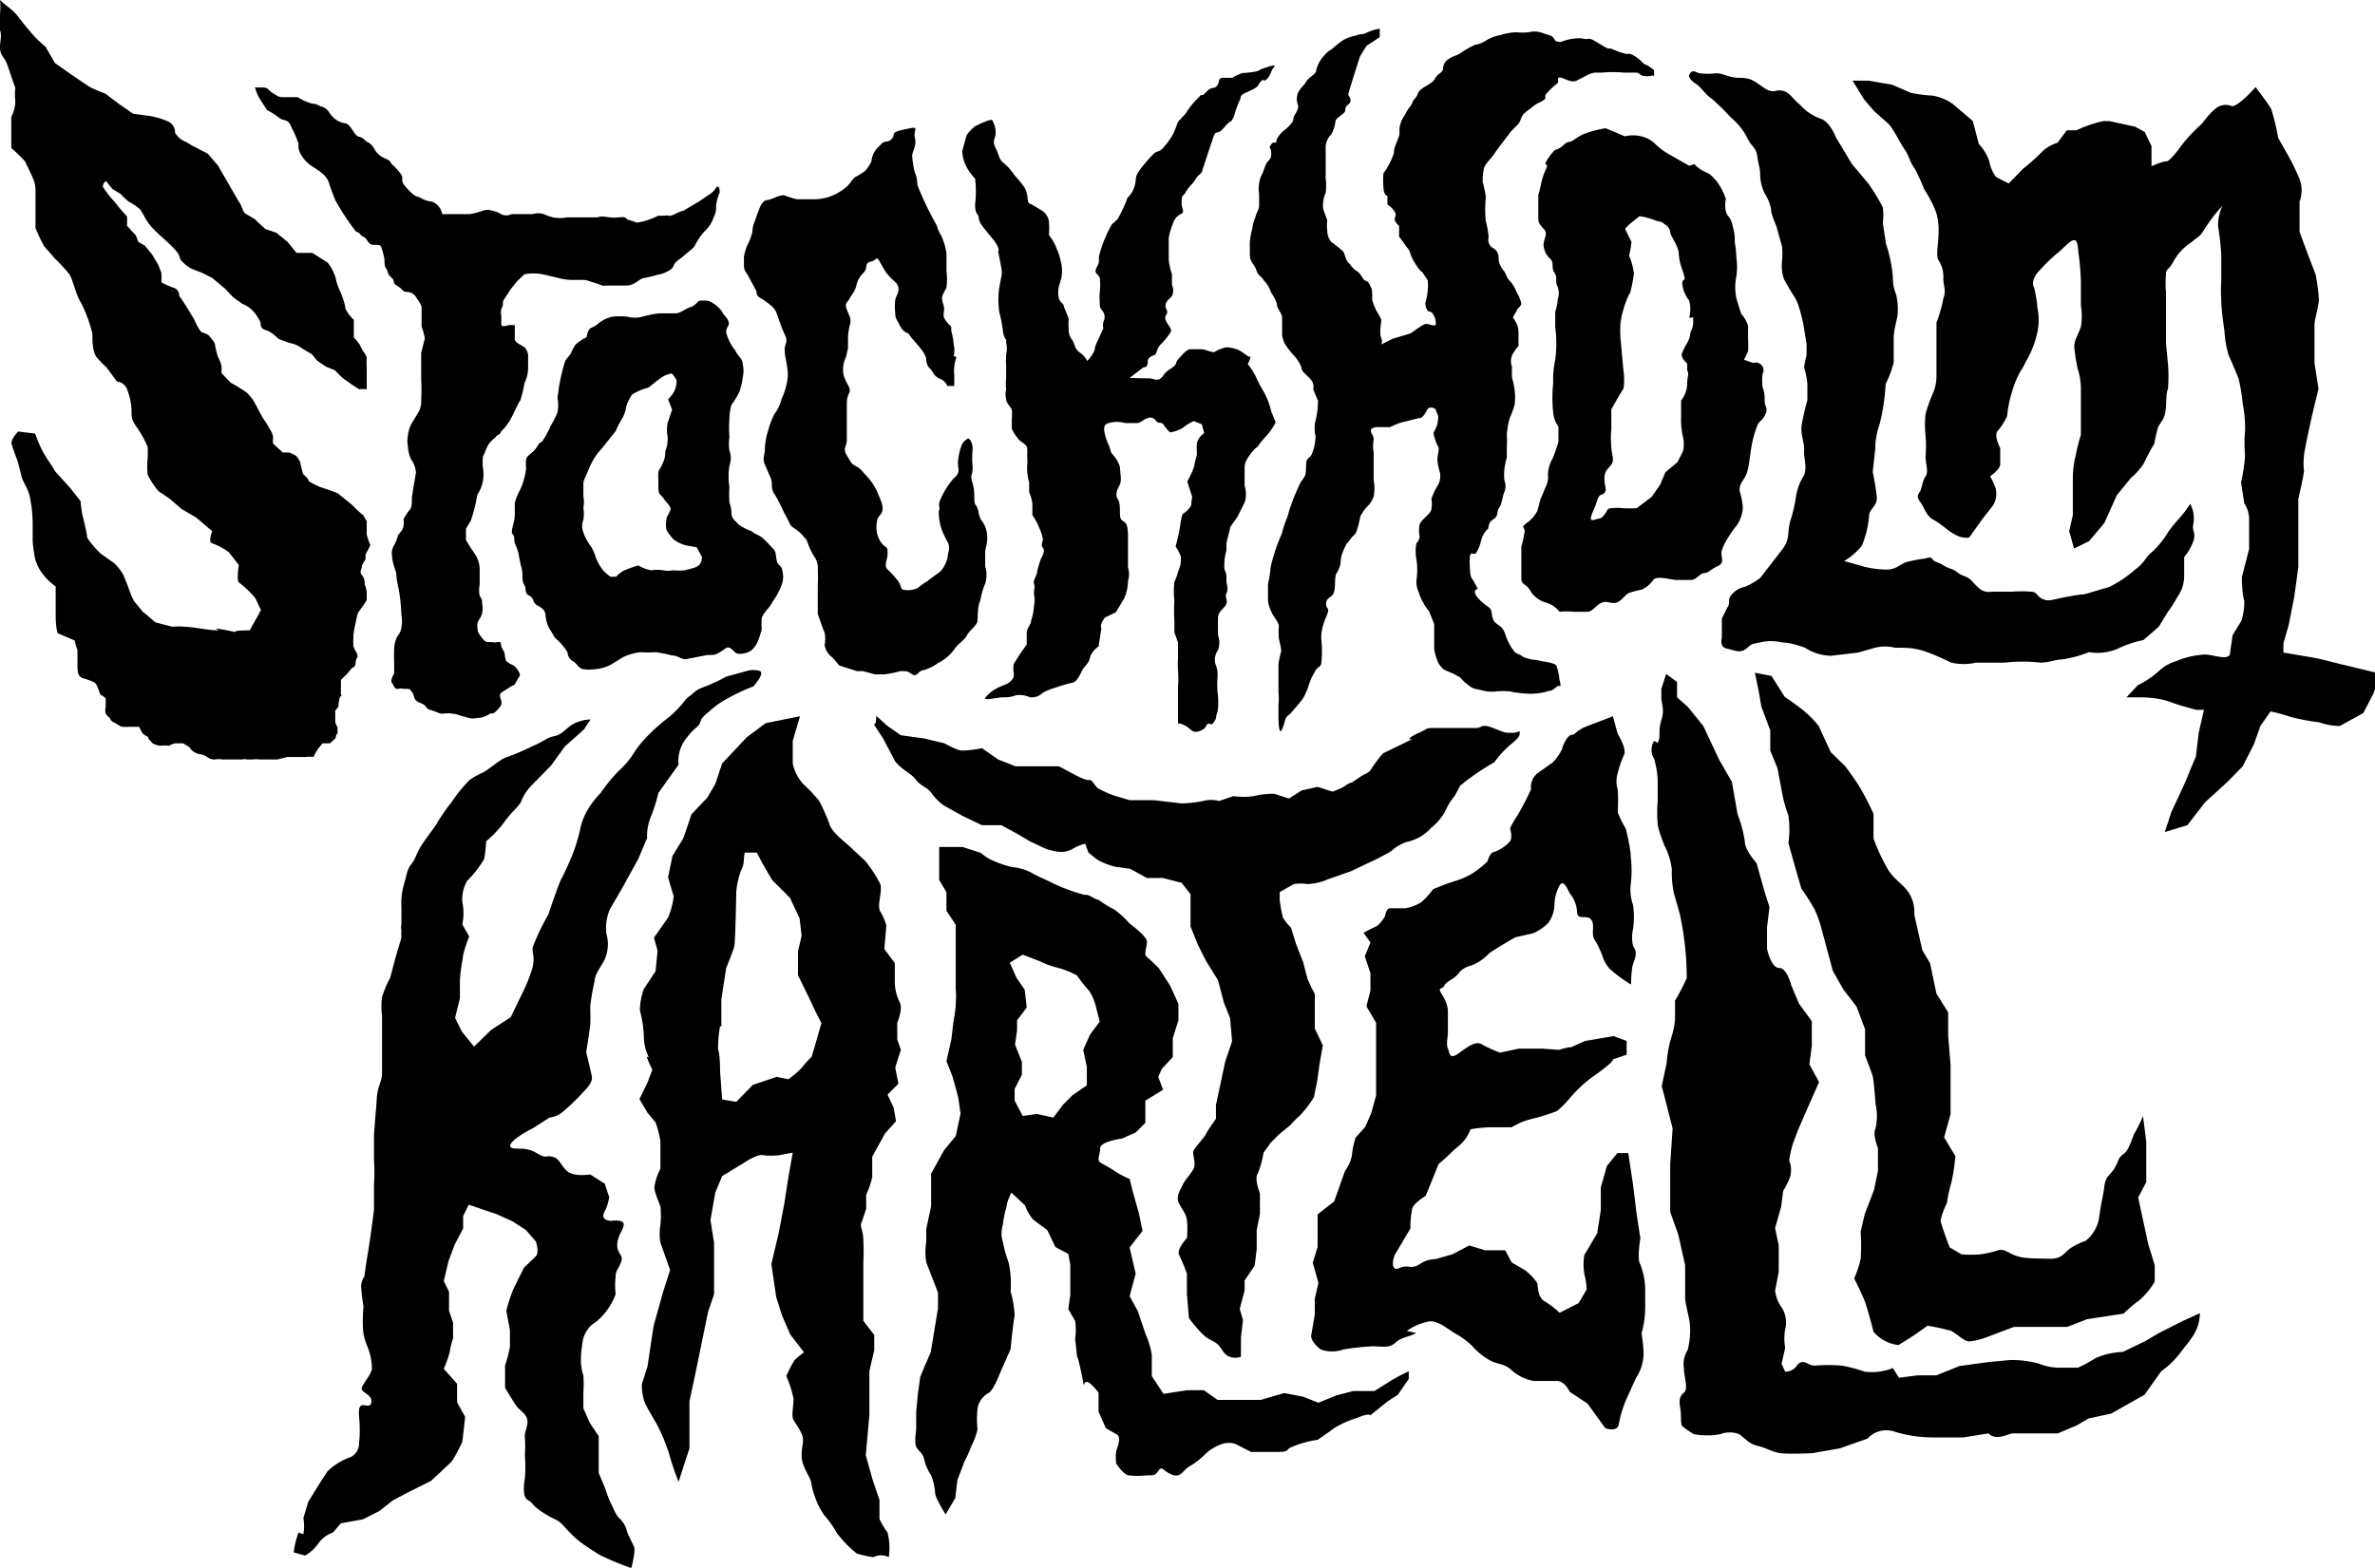 <svg xmlns="http://www.w3.org/2000/svg" viewBox="0 0 58.87 38.87">
    <title>KRTL_logo</title>
    <g id="Layer_2" data-name="Layer 2">
        <g id="Layer_1-2" data-name="Layer 1">
            <path d="M41,18.37a.42.42,0,0,0,0,.44,2.18,2.18,0,0,1,.09.56v.51a3.14,3.14,0,0,0,0,.55c0,.12.17.54.17.54a1.72,1.72,0,0,1,.18.58,2.53,2.53,0,0,0,.05.59l.15.53a7.54,7.54,0,0,1,.17,1.58,5.21,5.21,0,0,1-.29.56l0,.47a2.29,2.29,0,0,1-.12.53,3.44,3.44,0,0,0-.09.56l-.12.56.12.46.15.59-.06.88v.61l0,.58.2.56.17.76s0,.7,0,.82.12.54.12.68a1.88,1.88,0,0,1-.06.61.63.63,0,0,0-.09.44c0,.24.12.51,0,.61s-.12.21-.09.39,0,.39.05.44a1.94,1.94,0,0,0,.29.2,1.79,1.79,0,0,0,.65,0,.65.65,0,0,1,.47,0c.17.12.24.24.46.29s.35.15.56.18.8,0,.8,0l.68-.12.68-.24a.63.63,0,0,1,.65-.18,3.18,3.18,0,0,0,1,.15l.73,0,.62-.1c.19.2.5,0,.61,0l.58,0h.53l.47-.2.29-.17.56-.12.83-.47.41-.58a2.15,2.15,0,0,0,.46-.44c.18-.24.2-.24.35-.47a1.08,1.08,0,0,0,.15-.53l-.44.2-.59.3-.32.19-.56.27a1.89,1.89,0,0,0-.67.15,3.92,3.92,0,0,1-.44.24H51a1.29,1.29,0,0,1-.46-.1,2.66,2.66,0,0,0-.71-.09l-.53.05-.73.1L48,34.1l-.46,0-.47.06-.15-.24a1.4,1.4,0,0,1-.7.09,3.72,3.72,0,0,0-.56-.15,4.26,4.26,0,0,0-.68,0c-.17,0-.29-.2-.44,0a.35.35,0,0,1-.29.15l-.09-.2.09-.39a1.32,1.32,0,0,1,0-.46.68.68,0,0,0-.1-.56A.91.91,0,0,1,44,32l.09-.46,0-.66L44,30.45l.15-.53.05-.39a2.23,2.23,0,0,0,.15-.29.61.61,0,0,0,0-.46s0-.1.09-.42l.12-.32.29-.67.24-.54-.24-.44.06-.46v-.61l-.32-.44-.19-.45S44.3,24,44.1,24s-.3-.47-.3-.47V23l.06-.51-.12-.38-.2-.71s-.29-.32-.29-.53a2.94,2.94,0,0,0-.18-.68l-.14-.8-.32-.56L42.22,18l-.38-.47-.27-.24,0-.38-.27-.2-.12.37c0-.09,0,0,0,.2s.09.29,0,.58,0,.39-.09.56M53.12,30.25,53,29.69l.2-.38,0-1-.08-.64a3.59,3.59,0,0,1-.2.41c-.06.09-.14.44-.28.53s-.12.18-.23.36-.22.19-.25.45-.08.39-.13.78a.9.9,0,0,1-.34.57,1.46,1.46,0,0,0-.37.18c-.17.12-.2.27-.54.26s-.59,0-.8-.07-.3-.2-.48-.13a2.56,2.56,0,0,1-.41.09,2.6,2.6,0,0,1-.47,0l-.29-.17a6.87,6.87,0,0,1-.23-.66,1.73,1.73,0,0,1,.16-.44,3.19,3.19,0,0,1,.11-.51,5.25,5.25,0,0,0,.1-.65l-.28-.47.16-.58,0-.53,0-.68-.06-.73V25.1L48,24.64l-.16-.76-.19-.32-.2-.88a.89.89,0,0,0-.16-.58c-.18-.23-.3-.26-.48-.52a4.84,4.84,0,0,1-.37-.79l0-.61a7.23,7.23,0,0,0-.34-.66c-.12-.2-.36-.52-.36-.52l-.36-.35L45.08,18a2.53,2.53,0,0,0-.36-.37c-.18-.15-.48-.35-.48-.35l-.33-.52-.41-.08.09.44.07.4.22.59,0,.5.18.44.11.59a3.3,3.3,0,0,0,.16.58,2.43,2.43,0,0,1,0,.68l.13.47.19.66a5.59,5.59,0,0,1,.33.52,2.81,2.81,0,0,1,.16.44l.29,1.08.26.46.33.43.21.56v.65s.16.41.19.52.07.68.07.68a1.43,1.43,0,0,1,0,.61c-.08.14.06.49.06.49l0,.56-.1.48-.23.6-.1.43a4.54,4.54,0,0,1,0,.68,2.79,2.79,0,0,1-.16.48s.21.41.28.61.2.71.2.71a.95.95,0,0,0,.62.33l.38-.24.34-.24a5,5,0,0,1,.51.11c.14,0,.36.28.53.28a1.86,1.86,0,0,0,.49-.13l.61-.23.68,0,.64,0,.49-.19.91-.14a3.32,3.32,0,0,1,.4-.34,1.93,1.93,0,0,0,.37-.45v-.41l-.16-.52ZM34.87,33a1.41,1.41,0,0,1,.58-.24c.24,0,.48.23.65.32a1.88,1.88,0,0,1,.39.29,1.64,1.64,0,0,0,.5.39c.24.09.3.05.51.24a1.14,1.14,0,0,0,.51.24l.58,0c.2,0,.32.27.32.27l.44.29.44.61s.32.12.34-.12a2.82,2.82,0,0,1,.18-.59l.24-.53a1.14,1.14,0,0,0,.19-.58c0-.24-.05-.53-.05-.53a2.41,2.41,0,0,0,.09-.68c0-.24,0-.44,0-.44a1.84,1.84,0,0,0-.12-.59c-.09-.12,0-.65,0-.65l-.09-.58-.09-.74-.12-.79-.27,0-.26.32-.15.53V30l-.09.58-.32.54a1.51,1.51,0,0,0,0,.46,2.07,2.07,0,0,1,.06.39l-.2.34-.47.24a2.2,2.2,0,0,0-.38-.29c-.17-.09-.17-.44-.17-.44a1.43,1.43,0,0,0-.3-.32l-.34-.2L37.31,31l-.5,0-.39-.12L36,31.1l-.42.12a.66.66,0,0,0-.38.12c-.24.15-.29,0-.51.1s-.17-.2-.12-.32l.39-.66A2.22,2.22,0,0,1,35,30c0-.15.34-.35.34-.35l.32-.79s.15-.12.3-.27.25-.2.34-.32a1,1,0,0,0,.15-.27,3.6,3.6,0,0,1,.46-.05l.56,0a1.71,1.71,0,0,1,.47-.2,5.42,5.42,0,0,0,.65-.2,2.35,2.35,0,0,0,.32-.32,3.23,3.23,0,0,1,.68-.61c.48-.35.38-.35.38-.35l.35-.12,0-.34L40,25.69l-.71.12-.38.17s.12-.06-.27.05L38.23,26l-.58,0-.47.1a3.64,3.64,0,0,1-.44-.2c-.14-.09-.29,0-.56.2s-.24,0-.29-.1,0-.29,0-.41,0-.53,0-.53,0-.17-.14-.39,0-.12.05-.23.23-.15.35-.3a.52.52,0,0,1,.32-.2,1.21,1.21,0,0,0,.43-.29c.1-.09.66-.41.66-.41l.44-.1a1.16,1.16,0,0,0,.38-.26.8.8,0,0,0,.15-.44,1.06,1.06,0,0,1,.12-.47c.09-.17.17,0,.26.18a.79.79,0,0,1,.18.44c0,.25.22.08.34.2s0,.35.09.5a2.24,2.24,0,0,1,.2.41.81.81,0,0,0,.18.32,3.17,3.17,0,0,0,.53.39s0-.36.05-.51.12-.29,0-.44a.94.94,0,0,1,0-.43,2.22,2.22,0,0,0,0-.59,1.14,1.14,0,0,1-.06-.51,2.73,2.73,0,0,0,0-.7c0-.21-.12-.68-.12-.68a2.6,2.6,0,0,1-.2-.41,5.29,5.29,0,0,0,0-.56.67.67,0,0,1,0-.41,2.28,2.28,0,0,1,.15-.44c.09-.15-.15-.53-.15-.53l-.12-.44-.68.26c-.25.11-.25.2-.34.2s-.2.2-.24.35a1.14,1.14,0,0,1-.24.34l-.38.27a.45.45,0,0,0-.15.39,6.61,6.61,0,0,1-.35.67,2,2,0,0,0-.17.3s.07.22,0,.32a1,1,0,0,1-.38.26c-.12,0-.18.24-.18.24a2.54,2.54,0,0,1-.41.32,2.12,2.12,0,0,1-.41.17,5.45,5.45,0,0,0-.53.2,1.83,1.83,0,0,1-.29.32,1.12,1.12,0,0,1-.39.15l-.39,0c-.09,0-.12.2-.12.2s-.12.21-.24.26a3,3,0,0,0-.29.15l.17.24-.14.34.14.42,0,.43-.1.39.24.41,0,.42v1.38l-.12.44-.15.34-.24.27a2.11,2.11,0,0,0-.09.44.9.9,0,0,1-.17.38l-.27.76-.41.32,0,.47,0,.34-.12.39.14.5-.09.39,0,.39-.09.53c0,.17.24.34.24.34a.84.84,0,0,0,.56,0,6.14,6.14,0,0,1,.73-.08c.21,0,.4.06.56-.09s.36-.14.51-.24M35,18.33l-.72.35a3.53,3.53,0,0,0-.28.37c-.09.15-.12.09-.34.25l-.15.1a0,0,0,0,0,0,0,.42.42,0,0,0-.16.08.76.76,0,0,1-.15.08h0l-.17.07-.37-.12-.4.09-.31.2-.37-.12a2.22,2.22,0,0,0-.51.06,1.82,1.82,0,0,1-.5,0l-.35.12a.79.79,0,0,0-.4,0,2.9,2.9,0,0,1-.54.06l-.68-.08H28l-.4-.12a2.72,2.72,0,0,1-.34-.15c-.12-.05-.18-.25-.26-.23s-.34-.12-.34-.12L26.25,19,25.67,19h-.5l-.43-.17-.4-.28a2.61,2.61,0,0,1-.5.06c-.11,0-.43-.18-.43-.18l-.5-.12-.58-.08L22,18l-.28-.25c0,.4-.15.05,0,.3l.17.26.3.57c.18.22.38.28.51.45s.31.2.4.35a1.29,1.29,0,0,0,.31.3l.45.25.48.23.48,0,.37.2.34.2.38.18a1.39,1.39,0,0,0,.34.08.56.56,0,0,0,.35-.08,1.05,1.05,0,0,1,.3-.12l.08.22s.18.15.26.2a2.11,2.11,0,0,0,.4.15l.37.05.42.23.4,0,.46.12.22.28v.35l0,.45.18.45.2.4.3.48.15.57.15.37.05.58-.17.5-.23,1.08,0,.34s-.2.28-.25.38-.28.34-.31.42.08.31,0,.45-.22.28-.27.4-.18.28-.08.46.17.25.19.4a2.13,2.13,0,0,1,0,.45s-.27.28-.19.42a4.63,4.63,0,0,1,.19.46l0,.5.05.6a3.69,3.69,0,0,0,.31.37c.2.2.28.17.4.28s.14.25.3.31a.42.42,0,0,0,.28,0l0-.48.05-.43-.08-.28.12-.45v-.25l.25-.37.05-.4,0-.48.08-.4,0-.51s-.15-.37-.05-.5a2.36,2.36,0,0,0,.14-.51l.18-.25.2-.2.28-.23a2.57,2.57,0,0,1,.25-.25,2.7,2.7,0,0,0,.34-.45l.08-.4.06-.43.08-.45-.2-.42,0-.35,0-.51a3.25,3.25,0,0,1-.18-.37l-.11-.42-.18-.46L32,23a1.25,1.25,0,0,1-.2-.25,4.2,4.2,0,0,1-.08-.43v-.2l.35-.2a1.17,1.17,0,0,1,.34,0,1.4,1.4,0,0,0,.51-.12l.57-.2.42-.2a5.67,5.67,0,0,0,.58-.3,1,1,0,0,1,.4-.23,1.11,1.11,0,0,0,.59-.35,1.33,1.33,0,0,0,.35-.42,1.61,1.61,0,0,1,.23-.37l.14-.26a.24.24,0,0,0,.08-.06,6.19,6.19,0,0,1,.76-.51,2.49,2.49,0,0,1,.37-.41c.23-.19.26-.23.26-.32s0,0-.19,0-.16,0-.47-.12-.25,0-.43,0-.32,0-.56,0h-.42c-.29,0-.16,0-.43.12s-.23.16-.23.16m-9.91,5.54.32-.2.44.17a1.93,1.93,0,0,0,.41.15,2.06,2.06,0,0,1,.5.2,3.3,3.3,0,0,0,.3.38,1.31,1.31,0,0,1,.17.41l.09.35-.24.32-.17.38.09.42,0,.46-.35.24-.24.24-.24.32-.41-.09-.35.05-.2-.38V27l.18-.35,0-.32-.17-.43.05-.35V25.3l.24-.32-.05-.44-.2-.29ZM22.71,35l0,.44s-.05.32,0,.43.17.15.2.33a1.26,1.26,0,0,0,.17.38,1.43,1.43,0,0,1,.1.44c0,.12.26.53.26.53l.24-.41.05-.44.18-.47a3.41,3.41,0,0,0,.17-.38,1.73,1.73,0,0,0,.15-.41,2.43,2.43,0,0,1,0-.51.53.53,0,0,1,.27-.39c.12-.05.29-.5.29-.5l.26-.59s.06-.65.1-.82a2.49,2.49,0,0,0-.1-.61A2.47,2.47,0,0,0,25,31.3a3,3,0,0,1-.14-.5.73.73,0,0,1,0-.44,2.26,2.26,0,0,1,.09-.44c0-.12.12-.35.12-.35l.34.32a1.1,1.1,0,0,0,.2.35l.35.26.2.42.32.17.05.27,0,.32,0,.43-.05.35.17.29a1.47,1.47,0,0,1,0,.44l.05.47s0-.12.12.46-.09-.24.41.41V35l.18.41.26.15c.12.05.06.24,0,.41a1,1,0,0,0,0,.32s.15.24.29.29a2.12,2.12,0,0,0,.47,0c.2,0,.2,0,.29-.12s.09,0,.32.1.29-.12.44-.2a1.94,1.94,0,0,0,.41-.32,1.14,1.14,0,0,1,.41-.24.54.54,0,0,1,.32,0l.39.2.56,0c.26,0,.32,0,.38-.09a2.4,2.4,0,0,1,.71-.21s.17-.11.41-.29a2.41,2.41,0,0,1,.59-.26c.26-.12.31-.06.31-.06l.42-.34.26-.17.27-.39V34s-.28.13-.47.25-.38.24-.38.24l-.53,0-.42.11-.44.18-.38-.15-.47-.09-.58.17-.51,0-.56,0-.34-.24-.42,0-.58.09-.29-.44s0-.38,0-.53a2,2,0,0,0-.15-.5l-.2-.59L28,32.14l.15-.56L28,30.93l.32-.41-.09-.44-.15-.53L28,29.23a2.32,2.32,0,0,1-.35-.18c-.12-.09-.29-.17-.38-.23s0-.18,0-.35.54-.24.54-.24l.34-.15.24-.24,0-.26,0-.29.44-.27-.12-.32.09-.2.27-.29,0-.47.14-.44,0-.41L29,24.43,28.72,24s-.2-.2-.29-.27,0-.24,0-.38S28,22.9,28,22.9a2.26,2.26,0,0,0-.38-.35,2.42,2.42,0,0,1-.39-.24c-.09,0-.24-.15-.34-.12a4.44,4.44,0,0,1-.91-.35s-.32-.14-.41-.2a1.24,1.24,0,0,0-.47-.14,2.25,2.25,0,0,1-.46-.15,1,1,0,0,1-.32-.2L23.86,21l-.58,0,0,.82.18.3v.46l.23.35v.44l0,.58v.56a2.4,2.4,0,0,1,0,.39c0,.12-.06.46-.06.46l-.05.42-.12.53.15.38.14.51.06.41-.12.56-.29.35-.32.58v.35l0,.46-.12.56s0,.24,0,.32a1.56,1.56,0,0,0,0,.51l.29.75,0,.39-.18,1.09-.14.32-.12.29-.06.44Zm-4.83-9.54,0-.68L18,24s.17-.41.2-.53.05-1.36.05-1.36a2,2,0,0,1,.12-.53c.09-.17.05-.24.09-.44h.3l.14.27.24.41.44.44.24.51.05.43-.09.39,0,.59.26.53.15.32.17.34-.12.42-.12.41a3.15,3.15,0,0,0-.26.29,2.38,2.38,0,0,1-.32.27l-.29-.06-.59.2-.41.42-.35-.06-.05-.68s0-.44-.05-.56a2.82,2.82,0,0,1,.05-.58m-1.82.76a2.21,2.21,0,0,0,.14.32l-.12.32-.2.41.2.34.2.24a2.56,2.56,0,0,1,.12.47c0,.12,0,.68,0,.68a1.36,1.36,0,0,0-.15.46c0,.12.15.47.15.47a2.23,2.23,0,0,1,0,.46,1.32,1.32,0,0,0,0,.44l.24.68-.17.53-.24.86-.15,1-.14.44a1.23,1.23,0,0,0,.09.5c.09.17.29.51.29.51a4.53,4.53,0,0,1,.3.73,6.28,6.28,0,0,0,.23.68l.27-.83s0-.44,0-.61v-.56l.14-.65.32-1.56.15-.44V30.81l-.09-.56.12-.68.17-.41.56-.34s.29-.2.44-.18a1.6,1.6,0,0,0,.43,0l.32-.06-.12.68-.09.59-.14.73-.18.76.12.82.15.47.2.46.34.44a1.83,1.83,0,0,0-.24.2,3.69,3.69,0,0,0-.2.39,2.75,2.75,0,0,1,.18.56c0,.19-.06.43,0,.53s.12.17.2.34,0,.27,0,.54.2.5.24.67a1.48,1.48,0,0,0,.09.35,1.69,1.69,0,0,0,.24.47,2.31,2.31,0,0,1,.29.41,2.64,2.64,0,0,0,.51.53,2.91,2.91,0,0,0,.41.09.41.41,0,0,1,.38,0A1.54,1.54,0,0,0,22,38a1.88,1.88,0,0,1-.2-.34l0-.47-.17-.5-.17-.61.09-1,0-.56,0-.53.12-.51V33.1l-.27-.35,0-.46,0-1a5.07,5.07,0,0,0,0-.53c0-.24-.09-.35-.05-.44s.12-.35.12-.35l0-.34a2.44,2.44,0,0,0,.15-.44c0-.1,0-.51,0-.51l.32-.58.27-.3-.06-.34L22,27.14l.27-.27-.08-.4.14-.44-.09-.26,0-.41s.15-.35.06-.51a1.2,1.2,0,0,1-.12-.46l0-.51-.26-.35.05-.58a1.3,1.3,0,0,0-.15-.35c-.09-.14.06-.5,0-.68a3,3,0,0,0-.38-.58L21,20.93s-.38-.3-.43-.47a4.43,4.43,0,0,0-.27-.61,4.14,4.14,0,0,0-.39-.41,1.1,1.1,0,0,1-.26-.51c0-.2,0-.56,0-.56l.18-.61-.85.17-.47.35-.61.65-.17.51-.2.34-.39.41-.2.59-.27.44-.11.53s.11.39.14.47a1.91,1.91,0,0,1-.14.53l-.35.5.09.32-.05.51-.29.44a1.66,1.66,0,0,0-.1.53,2.84,2.84,0,0,1,.1.65,1.16,1.16,0,0,0,.12.51M7.4,38a2.19,2.19,0,0,0-.12.49l.28.08a1,1,0,0,0,.33-.3A.73.73,0,0,1,8.25,38l.2-.23L9,37.67l.41-.21.33-.26.36-.19.58-.29s.46-.42.53-.5a4.63,4.63,0,0,0,.25-.47l.07-.62-.2-.36,0-.46L11,33.94a2.59,2.59,0,0,0,.15-.43,1.6,1.6,0,0,1,.08-.32l0-.4-.1-.29,0-.47L11,31.76l.12-.5.15-.4.21-.4,0-.31.14-.28S12,30,12,30s.3.1.3.1l.4.18.34.22.24.28s.1.27,0,.37-.29.28-.29.28-.22.43-.28.57a4.15,4.15,0,0,0-.16.5l.09.48s0,.26,0,.41a2.8,2.8,0,0,1-.12.46l0,.56s.2.34.28.45.24.19.27.34-.08.32-.06.44a3.2,3.2,0,0,1,0,.44,3.56,3.56,0,0,1,0,.58s-.09.44.07.53.08.12.39.32.33.14.5.32a2.93,2.93,0,0,0,.41.4c.12.09.27.19.48.32a6.62,6.62,0,0,0,.79.33s.12-.46.06-.54L15.55,38a.66.66,0,0,0-.17-.33c-.12-.09-.18-.3-.25-.42A3.13,3.13,0,0,1,15,36.9l-.16-.38,0-.44v-.47l-.22-.33-.16-.36,0-.41a2.61,2.61,0,0,0,0-.41,1.17,1.17,0,0,1-.06-.42c0-.17.05-.46.05-.46a.7.7,0,0,1,.33-.45,1.6,1.6,0,0,0,.48-.68,2,2,0,0,1,0-.44c0-.15.08-.2.14-.37s-.11-.19-.1-.42.14-.34.16-.49-.31-.1-.31-.1-.28,0-.17-.22a1.08,1.08,0,0,0,.12-.37l-.11-.33-.36-.23s-.41.07-.58-.09-.18-.31-.36-.35-.13.06-.37-.08a.8.8,0,0,0-.43-.12c-.16,0-.37,0-.15-.21a2.17,2.17,0,0,1,.46-.29l.42-.27a.61.61,0,0,0,.35-.16,5.19,5.19,0,0,0,.53-.52s.2-.18.17-.34-.14-.6-.14-.6.09-.55.1-.69,0-.44,0-.44a5.25,5.25,0,0,1,.11-.64c0-.2.24-.43.29-.65a.91.91,0,0,0,0-.52,1.18,1.18,0,0,1,.09-.61l.28-.48.42-.76.22-.52a1.23,1.23,0,0,1,.09-.52,4,4,0,0,0,.19-.6l.5-.7a.89.89,0,0,1,.12-.55,1.63,1.63,0,0,1,.33-.38c.16-.14,0-.15.31-.39a2.15,2.15,0,0,1,.45-.32,4.76,4.76,0,0,1,.64-.3s.29-.31.17-.38a.55.55,0,0,0-.34,0l-.51.14a2.31,2.31,0,0,1-.32.16c-.22.11-.32.1-.48.24s-.13.08-.26.25a2.72,2.72,0,0,1-.36.36,4.62,4.62,0,0,0-.53.47,2.74,2.74,0,0,0-.31.38,2.08,2.08,0,0,1-.4.48,4,4,0,0,0-.44.54,2.23,2.23,0,0,0-.37.5,1.7,1.7,0,0,0-.15.45,4.32,4.32,0,0,1-.2.63s-.18.42-.25.54-.33.9-.33.9a5.38,5.38,0,0,0-.39.82c0,.2.06.21,0,.49a3.93,3.93,0,0,1-.26.65l-.28.58-.49.32-.42.41-.3-.37-.17-.34.12-.49,0-.46a4.2,4.2,0,0,1,.07-.52c0-.15.16-.55.16-.55l-.17-.3a1.39,1.39,0,0,0,0-.56.9.9,0,0,1,.12-.52A2.62,2.62,0,0,0,12,21.3a2.91,2.91,0,0,0,.05-.44,2.82,2.82,0,0,0,.46-.49c.2-.28.38-.39.42-.53a1.18,1.18,0,0,1,.24-.36l.49-.5.34-.47.47-.42.17-.25a.9.9,0,0,0-.34.07c-.23.08-.34.3-.55.34s-.22.11-.57.26a5.53,5.53,0,0,1-.64.27c-.16.06-.45.32-.58.38a1.64,1.64,0,0,0-.32.18,3.48,3.48,0,0,0-.44.54,4.29,4.29,0,0,0-.35.5c-.1.17-.2.28-.37.53s-.17.38-.28.51-.11.25-.19.52a1.67,1.67,0,0,0-.06.54s0,.32,0,.44a.34.34,0,0,0,0,.15,1.23,1.23,0,0,0,0,.18l-.14.47-.14.53a2.53,2.53,0,0,0-.2.47,1.7,1.7,0,0,0,0,.46l0,1,0,.29,0,.08c0,.13,0,.17-.07.37s-.06.39-.08.59-.05.64-.05.64l0,.62a4,4,0,0,1,0,.59c0,.17,0,.64,0,.64l-.06.46s-.06.43-.09.6-.07.45-.09.59a.53.53,0,0,0-.08.23,4.48,4.48,0,0,0,.06.51A4.32,4.32,0,0,0,9,33a1.45,1.45,0,0,0,.08.32,1.6,1.6,0,0,1,.14.6c0,.17-.3.45-.25.54s.28.14.23.33-.34-.16-.3.31,0,.61,0,.7-.05.27-.24.34a1.52,1.52,0,0,0-.54.34c-.11.15-.48.76-.48.76l-.12.4a1.18,1.18,0,0,1,0,.4M8.5,17.17h0ZM6.35,5.46c-.08-.06-.18-.11-.26-.16S6,5.1,5.92,5L5.4,4.1l-.25-.29-.29-.15c-.11-.05-.2-.12-.31-.17s-.15-.12-.21-.19A.3.3,0,0,0,4.14,3a1.83,1.83,0,0,0-.47-.13L3.3,2.82l-.36-.25-.33-.25a3.66,3.66,0,0,1-.38-.16q-.44-.29-.87-.6l-.23-.4A3.58,3.58,0,0,1,.84.89C.7.73.57.57.44.4S.15.15,0,0A1.75,1.75,0,0,1,0,.35a2.35,2.35,0,0,0,0,.4C.05.89,0,1,0,1.18s.1.24.15.35.15.44.23.65a1.34,1.34,0,0,0,0,.32.87.87,0,0,1-.1.4c0,.12,0,.25,0,.37s0,.3,0,.4A4.35,4.35,0,0,1,.62,4c.07.15.14.28.2.43a.72.72,0,0,1,.06.28c0,.12,0,.2,0,.32s0,.34,0,.34v.29c.07.15.13.3.21.44l.28.32a4,4,0,0,1,.35.38c.09.14.17.54.29.71a3.53,3.53,0,0,1,.28.76c0,.19,0,.39.09.57a3.38,3.38,0,0,0,.26.27l.26.35a.3.3,0,0,1,.26.22,1.51,1.51,0,0,1,.1.49c0,.16,0,.22.1.38a2.66,2.66,0,0,1,.3.53,2.66,2.66,0,0,1,0,.28,2,2,0,0,0,0,.41,2,2,0,0,0,.27.41l.27.18.3.26.36.21.4.34s-.11.28,0,.3a1.73,1.73,0,0,1,.41.22l.25.32s-.06.38,0,.43a2.52,2.52,0,0,1,.4.38c.06.1.09.2.15.3-.09.18-.19.34-.28.51-.67,0-.11.09-.56,0s-.2,0-.2,0c-.27,0-.54-.07-.82-.09a2,2,0,0,0-.34,0l-.42-.11c-.11-.09-.2-.18-.31-.26l-.22-.27a2.39,2.39,0,0,1-.15-.37l-.11-.27a1.43,1.43,0,0,0-.22-.29l-.34-.24a2.21,2.21,0,0,1-.34-.4c0-.11-.12-.57-.12-.57S2,12.52,2,12.43l-.25-.32-.38-.42c-.09-.16-.2-.3-.29-.46s-.15-.32-.21-.48L.45,10.7s-.2.2-.16.32.08.24.12.34.08.28.12.44.17.32.21.52A3.45,3.45,0,0,1,.81,13c0,.14,0,.28,0,.42a3.31,3.31,0,0,0,.06.43,1.05,1.05,0,0,0,.18.37,1.45,1.45,0,0,0,.33.32c0,.12,0,.24,0,.36s0,.21,0,.32,0,.32.05.48l.42.18a2.17,2.17,0,0,0,.07.24s0,0,0,.27,0,.39.15.43a1.69,1.69,0,0,1,.27.1c.09.06.13.32.17.32s.11.08.11.08,0,.13,0,.21,0,0,0,0a.3.3,0,0,0,0,.16.44.44,0,0,0,.11.12s0,.06.09.1.15.11.22.11a.71.71,0,0,0,.16,0l.15,0h.1a1,1,0,0,0,.09.17.57.57,0,0,0,.13.08c0,.06.07.1.1.15a.44.44,0,0,0,.2.07,1.08,1.08,0,0,1,.22,0,.53.53,0,0,1,.16-.06l.19,0,.16.1a.29.29,0,0,0,.09.1.36.36,0,0,0,.17.07.39.39,0,0,1,.19.08.29.29,0,0,0,.19.05.48.48,0,0,1,.17,0h.19l.16,0H6a.27.27,0,0,1,.12,0l.14,0a.92.92,0,0,1,.18,0h.16l.28,0,.24-.06.24,0,.2,0a.78.78,0,0,1,.21,0A1.16,1.16,0,0,1,8,18.43l.18,0,.14-.13s0-.08.05-.12a.49.49,0,0,1,0-.14.75.75,0,0,1-.06-.13c0-.08,0-.16,0-.24l0-.05.08-.1s0-.21.06-.26,0,0,0-.05,0-.07,0-.11,0-.08,0-.12a.56.56,0,0,0,0-.12l.12-.12c.06-.05.1-.12.15-.17s.05,0,.08-.07,0-.12.05-.19-.06-.18-.09-.29a1.33,1.33,0,0,1,0-.21c0-.16.05-.33.08-.49s.06-.15.1-.22a2.1,2.1,0,0,0,.15-.22s0-.2,0-.2a.67.67,0,0,0-.05-.19c0-.08,0-.15-.07-.23s0-.15,0-.23a.83.83,0,0,1,.09-.16v-.12l.12-.23a2.14,2.14,0,0,1-.09-.27c0-.1,0-.22,0-.33L9,12.77a2.16,2.16,0,0,1-.27-.25l-.36-.29-.15-.06-.3-.1a2.73,2.73,0,0,1-.27-.14c0-.06-.09-.13-.14-.18l-.06-.24c0-.07-.06-.14-.1-.2a1,1,0,0,0-.18-.09l-.16,0L6.77,11a.63.63,0,0,1,0-.16.5.5,0,0,0-.08-.2c-.05-.08-.09-.16-.15-.24s-.17-.32-.26-.47a1.22,1.22,0,0,0-.17-.2,4.26,4.26,0,0,0-.39-.24l-.23-.24a1.16,1.16,0,0,0,0-.18,1.09,1.09,0,0,0-.09-.23,2.86,2.86,0,0,1-.07-.28c0-.08-.1-.17-.16-.25A.6.6,0,0,0,5,8.24a.61.61,0,0,1-.1-.14,1.3,1.3,0,0,1-.08-.17c-.12-.2-.24-.4-.38-.6a.19.19,0,0,0-.12-.19A1.84,1.84,0,0,1,4,7,1.76,1.76,0,0,0,4,6.76l-.08-.2-.15-.25-.18-.22L3.43,6l-.06-.16-.22-.24c0-.08,0-.15,0-.23l-.16-.18c-.07-.08-.12-.16-.19-.23a2.3,2.3,0,0,1-.25-.33c0-.1.08-.14.08-.14l.15.19.21.13A2.07,2.07,0,0,0,3.19,5a1.24,1.24,0,0,1,.28.19,1.65,1.65,0,0,1,.13.22,1.92,1.92,0,0,0,.15.21c.07.08.23.23.23.23s.14.12.21.19a2.25,2.25,0,0,1,.2.21c.07.08.05.16.12.23a1.08,1.08,0,0,0,.23.18L5,6.76l.26.13.32.27.2.21L6,7.53a.72.72,0,0,1,.28.19A1.07,1.07,0,0,1,6.46,8c0,.07,0,.15.14.19s.3.21.3.21l.26.1a.75.75,0,0,1,.24.08,3.58,3.58,0,0,0,.33.2s0,0,.12.15a2.2,2.2,0,0,0,.25.17l.2.08.19.19.24.17.17.11a1.25,1.25,0,0,1,.19,0V9.51c0-.06,0-.13,0-.21s0-.15,0-.21a1.62,1.62,0,0,1,0-.22.35.35,0,0,0-.06-.12,1.11,1.11,0,0,1-.11-.2,1.3,1.3,0,0,0-.15-.18s0-.2,0-.24,0-.15,0-.2a1,1,0,0,1-.21-.28c0-.12-.12-.41-.12-.41a1.31,1.31,0,0,1-.12-.35,1.15,1.15,0,0,0-.2-.38l-.38-.24-.39,0L7.13,6l-.28-.23-.27-.09-.23-.21m11.4-.39a1.33,1.33,0,0,1,.09-.31s0-.2-.08-.13a.57.57,0,0,1-.19.19L17.32,5l-.39.23c-.08,0-.28.14-.35.12s0,0-.27,0a1.71,1.71,0,0,1-.52.17l-.21-.07c-.08,0,0-.09-.24-.06s-.4-.06-.53,0l-.32,0s-.3,0-.44,0a.88.88,0,0,1-.34,0,1.6,1.6,0,0,1-.23-.08.45.45,0,0,0-.28,0h-.32c-.1,0-.11,0-.2,0a.29.29,0,0,1-.26,0,.55.55,0,0,0-.2-.08.36.36,0,0,0-.27,0,1.49,1.49,0,0,1-.32.08c-.07,0-.16,0-.3,0l-.37,0A.4.4,0,0,0,10.71,5a.66.66,0,0,1-.31-.11.33.33,0,0,1-.18-.09A1.41,1.41,0,0,1,10,4.56c-.06-.1,0-.17-.06-.24a1.34,1.34,0,0,0-.23-.25C9.66,4,9.7,4,9.55,3.93a.55.55,0,0,1-.25-.2.5.5,0,0,0-.17-.2c-.06,0-.11-.12-.23-.14s-.19-.29-.33-.33a.53.53,0,0,1-.31-.15c-.11-.1-.12-.21-.27-.26s-.1-.07-.25-.08a1.37,1.37,0,0,1-.36-.16c-.06,0-.08,0-.28,0s-.17,0-.32-.09-.12-.15-.26-.15-.21,0-.2,0a1.57,1.57,0,0,0,.1.25l.2.31a1.65,1.65,0,0,1,.31.2c.15.09.21,0,.31.26a2.11,2.11,0,0,1,.16.38.4.4,0,0,0,.06.26.85.85,0,0,0,.27.29A2.26,2.26,0,0,1,8,4.31a.5.5,0,0,1,.17.28c.06.17.14.37.14.37a5.87,5.87,0,0,0,.52.79c.09,0,.09.09.18.12s.11.2.24.2.2,0,.21.09a1.76,1.76,0,0,1,.07.27c0,.09,0,.18.05.24s0,.1.12.21,0,.12.15.21.12.15.25.15a.26.26,0,0,1,.23.16.76.76,0,0,1,.12.2c0,.08,0,.24,0,.3s0,.14,0,.2a1.46,1.46,0,0,1,.08.29l-.09.36s0,.52,0,.67a4.27,4.27,0,0,1,0,.49.59.59,0,0,1-.05.28l-.15.25a.83.83,0,0,0-.13.36.8.8,0,0,0,0,.27.94.94,0,0,0,.08.32.63.63,0,0,1,.12.33l-.1.6c0,.19,0,.28-.08.35a2.08,2.08,0,0,0-.13.21.42.42,0,0,1,0,.17c0,.08-.13.21-.13.21a1.28,1.28,0,0,1-.09.24.39.39,0,0,0-.06.3c0,.13.1.4.1.4a2.05,2.05,0,0,0,.06.39,4.76,4.76,0,0,1,.07.66.77.77,0,0,1,0,.3.36.36,0,0,1-.09.21.71.71,0,0,0-.09.36,3,3,0,0,0,0,.3c0,.09,0,.28,0,.28s-.1.16-.06.22.07.18.16.16.08,0,.19,0,.09,0,.16.09,0,.18.2.26.09.13.27.18.19.1.34.08a.85.85,0,0,1,.4.06c.25.06.23.08.41.05a.54.54,0,0,0,.31-.11c.08,0,.1,0,.18-.09s.11-.12.1-.2-.08-.16,0-.23L12.7,17c.07,0,.1-.12.15-.19s.05-.08,0-.17-.11-.14-.16-.16a.45.45,0,0,1-.15-.1c-.05-.17,0-.16-.08-.28s0-.2-.12-.18-.07,0-.18,0-.13,0-.21-.1-.12-.17-.11-.22a.45.45,0,0,1,0-.17c.06-.12.1-.15.11-.23a.5.5,0,0,0,0-.23c0-.1,0-.1-.06-.2a.72.72,0,0,1,0-.28c0-.14,0-.18,0-.33a.76.76,0,0,0-.06-.32,1.44,1.44,0,0,0-.14-.22l-.14-.23,0-.28.12-.2a3.75,3.75,0,0,0,.16-.64.94.94,0,0,0,.14-.34,1,1,0,0,0,0-.34,1.06,1.06,0,0,1,0-.24c0-.06,0,0,.08-.21s.2-.25.25-.32.07,0,.12-.12a1.34,1.34,0,0,0,.21-.26c.11-.19.19-.4.27-.52A3.07,3.07,0,0,0,13,9.5a.86.86,0,0,0,.09-.36c0-.15,0-.28,0-.35A.37.37,0,0,0,13,8.61c-.11-.08-.26-.11-.24-.25l0-.3-.14,0s-.19.06-.19,0a1.3,1.3,0,0,1,0-.21.37.37,0,0,1,0-.2c.07-.11,0-.15.08-.25l.15-.23.16-.2L13,6.8a1.29,1.29,0,0,1,.45,0l.34.08a1.61,1.61,0,0,0,.34.06l.24,0c.2,0,.12,0,.36.07s.13.08.36.07l.34,0c.16,0,.2,0,.32-.07s.12-.1.23-.12a2.65,2.65,0,0,0,.33-.08.76.76,0,0,0,.33-.14c.11-.11,0-.1.24-.27l.25-.21c.11-.08.1-.14.15-.2a1.27,1.27,0,0,1,.19-.26.82.82,0,0,0,.22-.34.53.53,0,0,0,.06-.28m-.35,8.7s0,.17-.11.23-.18.06-.32.1a1.6,1.6,0,0,1-.3,0,.53.53,0,0,1-.23,0,1,1,0,0,0-.3,0,1,1,0,0,1-.32-.12,2.91,2.91,0,0,0-.36.13.8.8,0,0,0-.19.15l-.14,0s-.12-.09-.19-.17a1.28,1.28,0,0,1-.17-.3,1.18,1.18,0,0,0-.12-.28,1.17,1.17,0,0,1-.19-.35.41.41,0,0,1,0-.31,1,1,0,0,0,0-.3.75.75,0,0,0,0-.29s0-.2,0-.3.07-.2.13-.36a2.15,2.15,0,0,1,.16-.31c.07-.11.19-.23.27-.34l.24-.3a2.33,2.33,0,0,1,.16-.31.76.76,0,0,0,.1-.29,1.07,1.07,0,0,1,.15-.31A1.51,1.51,0,0,1,16,9.63c.09,0,.19-.13.37-.25a.62.62,0,0,1,.28-.12.61.61,0,0,1,.12.17c0,.08,0,.12-.05.26a.84.84,0,0,1-.16.21l.1.26-.11.32a.9.9,0,0,0,0,.35c0,.12,0,.2-.06.36a.61.61,0,0,1-.06.29c-.07.17-.1.15-.11.24s0,.13,0,.35.05.17.13.29.11.12.16.21-.08.19-.09.31a.69.69,0,0,0,0,.26,1.42,1.42,0,0,0,.17.23.94.94,0,0,0,.3.15l.28.05Zm.73-1c0-.19,0-.2-.05-.36a3.06,3.06,0,0,1,0-.38,1.66,1.66,0,0,1,0-.52.55.55,0,0,0,0-.38,1.15,1.15,0,0,1,0-.33,3.23,3.23,0,0,1,0-.44,1.4,1.4,0,0,1,.05-.36,2,2,0,0,0,.2-.33,1.82,1.82,0,0,0,.08-.35.73.73,0,0,0,0-.33c0-.14-.12-.19-.19-.35A1.1,1.1,0,0,1,18,8.24c0-.14.09-.15.06-.26s-.1-.13-.16-.25a.77.77,0,0,0-.34-.27.86.86,0,0,0-.24,0,.61.61,0,0,1-.18.15c-.08,0-.28.16-.38.16s-.35,0-.43,0a2.74,2.74,0,0,0-.4.08.73.73,0,0,1-.39,0,2,2,0,0,0-.35,0,.83.83,0,0,0-.38.19c-.16.12-.19.06-.24.2s0,.11-.09.15a1.4,1.4,0,0,0-.22.16s-.06.1-.1.19-.1.12-.15.21a4.57,4.57,0,0,0-.19.92,1,1,0,0,1,0,.35,2.54,2.54,0,0,1-.17.34,2.39,2.39,0,0,1-.22.4c-.07,0-.1.12-.2.22s-.18.13-.19.22,0,.19,0,.23a1.76,1.76,0,0,1-.15.52,1.44,1.44,0,0,0-.13.32c0,.12,0,.1,0,.3s-.12.4-.05.48,0,.12.08.29.07.3.13.51,0,.33.07.44,0,.22.13.28.06.16.2.24.19.12.2.24a.92.92,0,0,0,.11.36c.08.1.09.19.2.27a1.38,1.38,0,0,1,.24.3c0,.09.06.18.14.22s.14.18.24.19a1,1,0,0,0,.32,0,1,1,0,0,0,.39-.12l.29-.18a1.41,1.41,0,0,1,.43-.12,2.41,2.41,0,0,0,.37,0,3.53,3.53,0,0,1,.4.08c.17,0,.26.14.42.08l.47-.09c.19,0,.19,0,.32-.08s.17-.15.27-.07.1.12.19.12a.52.52,0,0,0,.3-.08.63.63,0,0,0,.17-.24,2.75,2.75,0,0,0,.09-.28,2,2,0,0,1,0-.26c0-.11.18-.27.23-.36s.08-.12.15-.24a2,2,0,0,0,.13-.29.55.55,0,0,0,0-.31c0-.12-.11-.12-.14-.26s0-.2-.1-.3-.16-.18-.26-.26-.18-.08-.26-.16A1.31,1.31,0,0,1,18.3,13c-.08-.11-.16-.11-.17-.29m5.51-3.88a.65.65,0,0,0,0-.29,1.66,1.66,0,0,0-.06-.33c0-.17,0-.08-.13-.25s0-.22-.07-.42,0-.24.08-.41a1.65,1.65,0,0,0,0-.42c0-.11,0-.34,0-.44a1.67,1.67,0,0,0-.13-.43.88.88,0,0,1-.11-.25,8,8,0,0,1-.48-1c0-.2-.07-.33-.07-.33a3,3,0,0,1-.06-.39c0-.1.09-.22.08-.4a.4.4,0,0,1,0-.25c0-.07,0-.07-.32,0s-.16.12-.27.23-.17,0-.29.16A.57.57,0,0,0,21.6,4a.82.82,0,0,1-.17.25,2.35,2.35,0,0,1-.23.14c-.09.06-.1.15-.25.27a1.3,1.3,0,0,1-.37.21,1.17,1.17,0,0,1-.41.07l-.42,0a2.61,2.61,0,0,1-.32-.1c-.14,0-.3.11-.41.12s-.16.12-.2.22-.05.13-.12.33a.63.63,0,0,0-.05.24,1.44,1.44,0,0,1-.12.32,1.14,1.14,0,0,0-.09.3c0,.12,0,.11,0,.19s0,.13.09.25l.22.41c0,.15.09.15.21.24s.23.16.28.28.11.34.21.55,0,.2,0,.38.07.36.08.63a1.7,1.7,0,0,1-.16.6,1,1,0,0,1-.17.36,1.84,1.84,0,0,0-.16.42,1.56,1.56,0,0,0-.08.43c0,.19-.07.25,0,.41s.08.19.14.32,0,.27.09.4.25.48.25.48.08.14.13.25.11.11.23.21a1.66,1.66,0,0,1,.2.22,1.76,1.76,0,0,0,.19.41.48.48,0,0,1,.08.32,2.83,2.83,0,0,1,0,.37s0,.28,0,.39,0,.33,0,.33.12.35.17.47a.73.73,0,0,1,0,.3.48.48,0,0,0,.19.31,2.25,2.25,0,0,1,.17.2l.44.14.15,0,.3.08s.16,0,.24,0a3,3,0,0,0,.39-.08c.18,0,.17,0,.29.08s.15-.09.27-.1a1.11,1.11,0,0,0,.37-.18,1.1,1.1,0,0,0,.42-.36c.06-.1.24-.21.3-.33s.25-.24.26-.36,0-.37.07-.5a1.84,1.84,0,0,1,.12-.42.72.72,0,0,0,0-.43c0-.15,0-.23,0-.34s.06-.22.05-.41a.69.69,0,0,0-.15-.4c-.08-.13-.05-.26-.13-.36s0-.26-.08-.54,0-.12,0-.42a2,2,0,0,1,0-.43c0-.22-.11-.27-.11-.27a.36.36,0,0,0-.16.16,1.51,1.51,0,0,0-.08.3.83.83,0,0,0,0,.3c0,.17-.08.17-.17.29a2.11,2.11,0,0,0-.27.44c-.09.2,0,.19-.05.32a1.31,1.31,0,0,0,.07.44,2.05,2.05,0,0,0,.15.32c.08.17,0,.25,0,.38a.85.85,0,0,1-.17.34l-.35.26a1.51,1.51,0,0,0-.22.16.58.58,0,0,1-.3.05c-.16,0-.08-.1-.21-.25a2.15,2.15,0,0,0-.24-.26c-.1-.11,0-.22,0-.39s0-.12-.12-.23a.62.62,0,0,1-.14-.28.67.67,0,0,1,0-.29c0-.12.11-.16.13-.26s0-.19-.09-.39a1.49,1.49,0,0,0-.29-.47c-.14-.14-.14-.18-.27-.25s-.12-.09-.23-.27,0-.22,0-.37,0-.13,0-.34,0-.34,0-.5,0-.21.06-.34-.08-.21-.14-.45a.7.7,0,0,1,.06-.44l.05-.22,0-.28A1.78,1.78,0,0,1,21.08,8c0-.14,0-.1-.08-.3s0-.18.06-.3.12-.14.17-.33a.57.57,0,0,1,.17-.3c.08-.1.06-.1.08-.2s.16-.07.22-.14.1.06.16.15a1.18,1.18,0,0,0,.25.34c.12.11.14.12.16.22s-.06.2-.08.3a1.58,1.58,0,0,0,0,.32c0,.14.05.18.12.32a.36.36,0,0,0,.21.19,1.07,1.07,0,0,0,.14.18c.06.08.29.3.3.47s.08.19.15.29a.36.36,0,0,0,.21.19.31.31,0,0,1,.16.17h.17a2.49,2.49,0,0,0,0-.32,1,1,0,0,1,.06-.4M31.35,2c.15-.09.15-.26.22-.32s0-.08-.2,0a.6.6,0,0,0-.19.08,1.89,1.89,0,0,1-.38.05,1.31,1.31,0,0,0-.26.12c-.1,0-.08,0-.22,0s-.07.08-.15.19-.12,0-.27.16-.08,0-.18.13a1.79,1.79,0,0,0-.32.39c-.15.18-.16.16-.21.24a2.24,2.24,0,0,1-.11.28,1.68,1.68,0,0,1-.21.3c-.12.16-.19.12-.26.18a3.85,3.85,0,0,0-.37.43c-.11.16-.07.19-.11.36a.61.61,0,0,1-.18.31,3.58,3.58,0,0,1-.24.52,1.12,1.12,0,0,1-.15.14l-.1.19L27.35,6a3.64,3.64,0,0,0-.11.36c0,.19,0,.15-.06.28s0,.12.08.24a1.62,1.62,0,0,1,0,.37,1.19,1.19,0,0,0,0,.24c0,.15,0,.12.09.25a.25.25,0,0,1,0,.24.31.31,0,0,0,0,.16l-.14.31a.62.62,0,0,0-.08.24,1,1,0,0,1-.18.26.57.57,0,0,0-.2-.22c-.12-.11-.09-.15-.17-.3a.4.4,0,0,1-.09-.29,1.44,1.44,0,0,1,0-.24l-.12-.3c0-.08-.08-.08-.12-.19a.66.66,0,0,1,0-.32l.06-.2a1,1,0,0,0,0-.34,1.76,1.76,0,0,0-.12-.39A1.12,1.12,0,0,0,26,5.83a2.17,2.17,0,0,0,0-.34.39.39,0,0,0-.16-.26l-.28-.17c-.08,0-.08-.08-.09-.15a.6.6,0,0,0-.08-.27,2.92,2.92,0,0,0-.24-.29,1.33,1.33,0,0,0-.25-.29c-.15-.11-.12-.19-.22-.39s0-.22,0-.38a.6.6,0,0,0-.08-.3c0-.08-.43.14-.43.14s-.11.08-.21.22l-.11.4a.94.94,0,0,0,.12.41,1.38,1.38,0,0,0,.2.27,2.59,2.59,0,0,1,0,.63c0,.28.08.22.09.34s.08.2.32.49.16.34.16.34.05.24.08.41,0,.19-.05.49,0,.61,0,.61a3.21,3.21,0,0,1,.09.47.46.46,0,0,0,.08.22s0,0,0,.07a.63.63,0,0,1,0,.29,2.23,2.23,0,0,0,0,.27c0,.09,0,.23,0,.32a1.31,1.31,0,0,0,0,.28.48.48,0,0,0,0,.24c0,.09.1.17.14.26a1.24,1.24,0,0,1,0,.23c0,.07,0,.13,0,.24a.76.76,0,0,0,.13.21.34.34,0,0,0,.12.12c.07.06.11.07.13.14a1.66,1.66,0,0,1,0,.22.91.91,0,0,1,0,.23,1.3,1.3,0,0,0,.05.41c0,.11,0,.08,0,.24a1.07,1.07,0,0,1,.08.29c0,.07,0,.2,0,.28a1.58,1.58,0,0,1,.17.32,1.06,1.06,0,0,1,.09.28c0,.05-.06.15,0,.21s0,.19-.05.28a2.82,2.82,0,0,0-.09.3c0,.11-.11.22-.08.31s0,.11,0,.27a.65.65,0,0,1,0,.28,1.27,1.27,0,0,1-.07.36c0,.11-.12.2-.11.33l0,.27-.17.24-.15.24a.46.46,0,0,0,0,.22c0,.12,0,.12-.07.2s-.12.08-.3.16a.92.92,0,0,0-.33.25c-.11.1.33,0,.41,0s.22,0,.34-.05a.6.6,0,0,1,.35.05c.11,0,.19,0,.33-.12a1.54,1.54,0,0,1,.3-.12,4,4,0,0,1,.41-.12c.12,0,.22-.24.26-.32s.18-.18.19-.32a.54.54,0,0,1,.21-.26l.07-.45c-.05-.1.09-.27.09-.27l.27-.13.21-.35a1.13,1.13,0,0,0,.09-.43.54.54,0,0,0,0-.33c0-.12,0-.37,0-.76s-.08-.34-.16-.42,0-.37-.09-.51,0-.26.05-.37,0-.32,0-.43a.75.75,0,0,0-.17-.3c-.08-.08-.06-.16-.12-.27a1.43,1.43,0,0,1-.1-.33c0-.12,0-.15.11-.19a.75.75,0,0,1,.41,0c.12,0,.16,0,.28,0s.16-.09.27-.12a.17.17,0,0,1,.22.07c.06.08.15,0,.2.12a1.76,1.76,0,0,0,.14.16.79.79,0,0,0,.33-.12,1.2,1.2,0,0,1,.26-.16l.2.08.06.22a.42.42,0,0,0-.18.24,1.55,1.55,0,0,0,0,.28l-.06.24c0,.11-.18.44-.18.44s.06.2.1.31,0,.12,0,.24-.22.26-.22.26a2.11,2.11,0,0,0-.06.31,4.74,4.74,0,0,1-.11.49,1,1,0,0,1,.13.25.68.68,0,0,1-.06.35,1.62,1.62,0,0,1-.1.28,2,2,0,0,0,0,.46,4,4,0,0,0,0,.51c0,.16,0,.15,0,.28l.09.25s0,.16,0,.39a2,2,0,0,0,0,.3,2.41,2.41,0,0,1,0,.39c0,.24,0,.12,0,.2s0,.14,0,.26,0,.24,0,.47h.06c.29.1.26.27.49.18s.09-.22.29-.16c.15-.16.07-.15.14-.31a1.75,1.75,0,0,0,0-.49,2.54,2.54,0,0,1,0-.39c0-.14,0-.16-.06-.33a.42.42,0,0,1,.07-.32.52.52,0,0,0,0-.37c0-.12,0-.23,0-.37s0-.16.15-.32,0-.23.06-.35,0-.2,0-.33,0-.15-.05-.27a1.32,1.32,0,0,1,.05-.46v-.19l.1-.4.17-.24.18-.36a.67.67,0,0,0,0-.42c0-.15,0-.24,0-.38s0-.2.13-.38.19-.2.19-.2a2,2,0,0,1,.22-.27,1.59,1.59,0,0,0,.23-.34l-.11-.27a1.83,1.83,0,0,0-.21-.53,2.46,2.46,0,0,1-.17-.33,1.81,1.81,0,0,0-.2-.31A1.34,1.34,0,0,0,31,8.85c-.08,0-.18-.12-.32-.18a.88.88,0,0,0-.28-.06.94.94,0,0,0-.3.12c-.11,0-.23-.07-.32-.07h-.28c-.08,0-.19.13-.29.24s0,.12-.19.24-.15.16-.25.24-.16,0-.31,0S28,9.37,28,9.37l.34-.26c.11,0,.11-.1.11-.16s.07-.12.15-.14.06-.16.17-.27A1.53,1.53,0,0,0,29,8.26c.07-.1,0-.12-.09-.29s.08-.15,0-.31.1-.26.14-.32a.34.34,0,0,0,0-.28c0-.06,0-.18,0-.26a1.67,1.67,0,0,1-.08-.35c0-.14,0-.2,0-.28s0-.18,0-.28a1.77,1.77,0,0,1,.11-.36.35.35,0,0,1,.21-.23c.08-.06,0-.12,0-.27s0-.15.08-.23a.91.91,0,0,1,.18-.24c.1-.12.08-.14.17-.22s.07-.08.11-.2.2-.61.25-.75.08-.08.16-.13.17-.2.25-.24.11-.19.15-.31a2.49,2.49,0,0,1,.11-.27c0-.11.1-.12.3-.22s.11-.14.25-.24M41,1.89V1.74a.92.92,0,0,0-.21-.14c-.05,0-.08-.08-.24-.19s-.22-.07-.22-.07a1.55,1.55,0,0,1-.31-.1c-.19-.08-.09,0-.21-.06s-.16-.1-.31-.18-.09,0-.3-.05a1.25,1.25,0,0,0-.51.09c-.2,0-.12-.08-.24-.15L38.18.8a.57.57,0,0,0-.29,0,1.59,1.59,0,0,1-.31,0,1.43,1.43,0,0,0-.39.07,1,1,0,0,0-.38.15c-.2.11-.19.06-.29.11a2.48,2.48,0,0,0-.31.18c-.11.08-.16.06-.28.14a.29.29,0,0,0-.16.24c0,.12-.12.11-.2.26s-.36.21-.42.36-.11.14-.14.23-.12.16-.18.3a.72.72,0,0,0-.14.34c0,.23,0,.15-.06.32s-.07.15-.08.3a1.82,1.82,0,0,1-.26.5,2.22,2.22,0,0,0,0,.31c0,.24.1.25.1.25l0,.21a.56.56,0,0,1,.18.18c.06.09,0,.1,0,.2a.35.35,0,0,0,.11.15v.27a2.17,2.17,0,0,1,.14.19c.08.12.09.09.13.2a1.16,1.16,0,0,0,.16.32c.1.16.14.16.14.16l.14.21a1.09,1.09,0,0,1,0,.24,1.4,1.4,0,0,1-.06.32.33.33,0,0,0,.07.21s.11,0,.13.09a.36.36,0,0,1,.06.22c0,.09-.16,0-.24,0s-.33.21-.4.24l-.43.13-.28.14a.25.25,0,0,0,0-.16c-.06-.1,0-.39,0-.45a1.64,1.64,0,0,0-.12-.22,1.82,1.82,0,0,1-.11-.28A1,1,0,0,0,34,7.16c-.05-.1-.07-.18-.15-.2s-.1-.17-.22-.24-.17-.19-.21-.21-.1-.23-.12-.27A3.32,3.32,0,0,0,33,6a.43.43,0,0,1-.1-.28,1,1,0,0,1,0-.26s-.08-.2-.1-.28,0-.29.06-.39a1.61,1.61,0,0,0,0-.38c0-.1,0-.3,0-.39s0-.3,0-.41A.49.49,0,0,1,33,3.33a.88.88,0,0,0,.1-.3c0-.08.08-.12.19-.21s0-.13.13-.23,0-.21,0-.25.29-.94.29-.94l.16-.26L34.2.92l0-.21a1.2,1.2,0,0,0-.32.1c-.18.08-.1,0-.26.07a1.1,1.1,0,0,0-.32.11,2.92,2.92,0,0,0-.29.23.65.65,0,0,0-.19.16.83.83,0,0,0-.19.34c0,.13-.17.17-.25.3s-.13.14-.2.27a.41.41,0,0,0,0,.33c0,.15-.12.23-.12.33s-.2.26-.2.26a.68.68,0,0,0-.22.26c0,.14-.05,0-.13.11s0,.08,0,.2,0,.13-.08.22-.1.23-.14.31a.61.61,0,0,0-.08.25.69.69,0,0,0,0,.24c0,.08,0,.2,0,.3s-.07.17-.09.28a1,1,0,0,0-.08.29,2,2,0,0,0-.06.33c0,.19,0,.21,0,.29s0,.15.09.27.06.19.16.28.06.08.14.16a.83.83,0,0,1,.14.26,1,1,0,0,1,.14.27c0,.12.1.2.13.32l0,.47a1,1,0,0,0,.06.19,1.72,1.72,0,0,0,.23.3,1,1,0,0,1,.19.3c0,.11.14.19.23.3a.26.26,0,0,1,.06.24l.12.29s0,.26-.06.48a.84.84,0,0,0,0,.4,1.31,1.31,0,0,1-.07.38c-.05.15-.09.12-.14.2s0,.32-.07.43-.06.06-.13.21-.15.35-.15.35l-.09.25a1.57,1.57,0,0,1-.09.28,3.15,3.15,0,0,0-.1.32,4.2,4.2,0,0,0-.22.61,2.17,2.17,0,0,0-.06.25c0,.11-.06.39-.06.39v.42a1.06,1.06,0,0,0,.15.38.81.81,0,0,1,.12.21,2.44,2.44,0,0,0,0,.34,2.26,2.26,0,0,1,.06.3,2.74,2.74,0,0,0-.07.32c0,.13,0,.37,0,.37s0,.19,0,.33a1.56,1.56,0,0,1,0,.31c0,.08,0,.32,0,.32s0,.4.07.33a1.25,1.25,0,0,0,.1-.29.25.25,0,0,1,.11-.12s.23-.26.32-.38a1.58,1.58,0,0,0,.16-.37,1.38,1.38,0,0,1,.14-.3c.08-.16.11-.08.16-.2a2.74,2.74,0,0,0,0-.63c0-.09,0-.25.12-.53s0-.16,0-.33.16-.14.2-.3,0-.4.07-.47a.84.84,0,0,0,.09-.23c0-.07,0-.19.11-.41s0,0,.1-.15.14-.12.19-.25a2.88,2.88,0,0,0,.09-.36,1.21,1.21,0,0,1,.17-.24.63.63,0,0,0,.16-.25,1.05,1.05,0,0,0,0-.4s0-.3,0-.38,0-.17,0-.3a.91.91,0,0,1,0-.33c0-.12-.08-.15-.07-.23s.16-.08.16-.08l.19,0h.13a1.38,1.38,0,0,1,.38-.14l.32-.08c.13,0,.17-.15.23-.23s.19,0,.19,0l.07.18a.72.72,0,0,1-.12.41,1.25,1.25,0,0,0,.1.31c.07.09,0,.2,0,.37a1.36,1.36,0,0,0,.07.33c0,.12,0,.2-.07.31a1.6,1.6,0,0,0-.15.32.66.66,0,0,1,0,.25c0,.11-.24.25-.29.38a.69.69,0,0,0,0,.3.28.28,0,0,1-.08.17,1,1,0,0,0,0,.4,1.76,1.76,0,0,1,0,.52.6.6,0,0,0,.06.3,1,1,0,0,0,.12.27.79.79,0,0,0,.13.19l.13.32v.29l0,.33a1.17,1.17,0,0,0,.08.29.5.5,0,0,0,.16.22,1.91,1.91,0,0,0,.23.1l.18.1a.82.82,0,0,0,.19.18.41.41,0,0,0,.23.11l.22.05a1,1,0,0,0,.27,0,2.69,2.69,0,0,1,.3,0,2.32,2.32,0,0,0,.34.05,1.55,1.55,0,0,0,.37,0,1.4,1.4,0,0,0,.28-.06c.12,0,.18-.14.25-.12s0-.14,0-.2a1.22,1.22,0,0,0-.06-.27c0-.11-.28-.12-.43-.16s-.1,0-.28-.05-.12-.06-.24-.11-.1-.07-.18-.17a1.54,1.54,0,0,1-.16-.36c-.08-.17-.11-.15-.22-.24s-.09-.23-.12-.32-.17-.12-.33-.31,0-.22,0-.22-.07-.14-.12-.22-.07-.06-.08-.43.09-.15.16-.24a1,1,0,0,0,.13-.34.72.72,0,0,1,.14-.24c.06,0,0-.16.15-.25s.08-.2.15-.29.09-.32.13-.39a.4.4,0,0,0,0-.29,1.38,1.38,0,0,1,.06-.56c0-.1,0-.14,0-.28a2.54,2.54,0,0,0,0-.3,2.28,2.28,0,0,1,.07-.4,2.57,2.57,0,0,0,.12-.32,1.35,1.35,0,0,0,0-.4,1.61,1.61,0,0,0-.06-.28,2,2,0,0,1,0-.27.4.4,0,0,1,0-.29,1.09,1.09,0,0,1,.16-.23s0-.23,0-.29,0-.2-.06-.29a.8.8,0,0,0-.08-.13,1.29,1.29,0,0,1,.09-.15c0-.07.12-.12.12-.2a1,1,0,0,0-.12-.28.85.85,0,0,0-.16-.27c-.12-.13-.08-.17-.16-.26a.58.58,0,0,1-.12-.25c0-.1,0-.24-.16-.32a.24.24,0,0,1-.09-.26,2.16,2.16,0,0,0-.07-.39,3,3,0,0,1,0-.6,2.36,2.36,0,0,0-.08-.38s0-.3.06-.4.19-.23.24-.31.19-.26.19-.26l.22-.29.16-.16c.07-.07.06-.12.11-.21s.15-.14.27-.24.13-.07.25-.15,0-.09.09-.18.11-.12.21-.2.07-.06.07-.14.07-.05.19,0A2.05,2.05,0,0,0,38.9,2a.23.23,0,0,0,.18,0l.27-.14a.52.52,0,0,1,.18-.06l.18,0a2.89,2.89,0,0,1,.54,0c.43,0,.11,0,.24,0s.1,0,.2.07a.48.48,0,0,0,.28,0m1,6c0,.2,0,.22-.07.38a.61.61,0,0,1-.09.27,2.25,2.25,0,0,0-.11.22c-.07.12.12.27.12.27l0,.16c.06.16,0,.11,0,.37a.68.68,0,0,1-.15.39l0,.41a1.88,1.88,0,0,0,.05.51.8.8,0,0,1,0,.33l-.14.28-.3.25-.13.31-.21.3-.37.28a2.84,2.84,0,0,1-.35,0,1.22,1.22,0,0,0-.27,0c-.12,0-.1.06-.18.16s-.08.08-.26.13,0-.22.07-.45.12-.14.19-.22,0-.15,0-.35.08-.23.17-.35,0-.26,0-.45a2,2,0,0,1,0-.42c0-.19,0-.5,0-.5s.24-.43.3-.51a1.38,1.38,0,0,0,0-.46l-.07-.77a2.39,2.39,0,0,1,0-.41,2.07,2.07,0,0,1,.09-.39,1.56,1.56,0,0,1,.15-.36,3.75,3.75,0,0,0,.09-.46,1.49,1.49,0,0,0-.12-.45A2.23,2.23,0,0,0,40.44,6l-.16-.33.11-.11.25-.2a1.71,1.71,0,0,1,.38.1c.16.06.12,0,.24.1a.26.26,0,0,1,.14.19c0,.08.09.18.17.37s0,.19.13.57,0,.15,0,.35a.79.79,0,0,0,.17.41.83.83,0,0,1,0,.43m0-3.77-.56-.32a1.7,1.7,0,0,1-.28-.22.73.73,0,0,0-.35-.19.89.89,0,0,0-.41,0s-.4-.18-.48-.2a3.08,3.08,0,0,0-.41.1,1.1,1.1,0,0,0-.34.17c-.19.13-.12,0-.3.16s-.14,0-.34.28,0,.12-.07.28-.08.18-.13.38a2.06,2.06,0,0,1-.07.28s0,.35,0,.51,0,.19.13.33,0,.23,0,.41a.52.52,0,0,0,.18.35c.09.12,0,.19.09.33s0,.19.08.35a.48.48,0,0,1,0,.32c0,.12-.06.3-.06.3s0,.2,0,.38a3.07,3.07,0,0,1,0,.81,2.35,2.35,0,0,0-.05.58,3.31,3.31,0,0,0,0,.73.71.71,0,0,0,.13.35s0,.2,0,.37a3.66,3.66,0,0,1-.15.43.8.8,0,0,0-.11.4.51.51,0,0,1-.06.3l-.13.31-.07.27a.83.83,0,0,1-.27.31c-.18.14,0,.08-.06.27a2.13,2.13,0,0,1-.07.31l0,.38s0,.2,0,.35,0,.16.13.25a.69.69,0,0,1,.12.16.66.66,0,0,0,.36.25.69.69,0,0,1,.34.23,1.47,1.47,0,0,1,.35,0c.2,0,.19,0,.33,0s.21-.16.35-.22.16,0,.32,0,.26-.2.37-.25a2.81,2.81,0,0,1,.31-.08.7.7,0,0,0,.29-.24c.08-.12.45,0,.58,0s.2,0,.35,0,.21-.16.33-.17.16-.09.33-.17.11-.16.1-.32.29-.59.36-.67a.82.82,0,0,0,.17-.46,1.81,1.81,0,0,0-.08-.42c0-.22.08-.2.17-.42s.08-.61.2-1,.14-.24.25-.44,0-.19,0-.4a.72.72,0,0,0-.05-.31,1.4,1.4,0,0,1,0-.33A.19.19,0,0,0,43.46,9l-.23-.08.1-.21a2.9,2.9,0,0,0,0-.31c0-.14,0-.16,0-.32a.8.8,0,0,0-.17-.3s-.08-.24-.12-.39a1.32,1.32,0,0,1,0-.54,1.59,1.59,0,0,0,0-.46A2.7,2.7,0,0,0,43,6c0-.16,0-.2-.06-.43s-.12-.18-.16-.33a.67.67,0,0,1,0-.3,1.47,1.47,0,0,0-.24-.46c-.16-.18-.19-.18-.28-.22A.79.79,0,0,1,42,4.07m4.31.48-.41-.49-.39-.65s-.15-.4-.39-.47a1.26,1.26,0,0,1-.51-.35c-.19-.15-.24-.3-.43-.34s-.21.09-.45-.07-.31-.25-.61-.25-.4-.13-.62-.11a1.47,1.47,0,0,1-.33,0c-.14,0-.18-.12-.28,0s.18.28.18.28c.18.16.21.25.35.34a5.3,5.3,0,0,1,.48.47,1.57,1.57,0,0,1,.42.53c.09.19.21.21.24.44s.07.28.07.46a1.08,1.08,0,0,0,.12.47,1.11,1.11,0,0,1,.15.37c0,.16.12.37.15.49s.12.43.12.43a2,2,0,0,1,0,.4,1,1,0,0,0,.05.42c.06.12.22.38.22.38a1,1,0,0,1,.14.28,4,4,0,0,1,.12.46l.08.49v.28a1.86,1.86,0,0,0-.06.31,1.83,1.83,0,0,1,.08.4c0,.19,0,.4,0,.4s-.1.36-.14.61.08.47.06.64.08.37,0,.61a1.37,1.37,0,0,0-.2.52,3.78,3.78,0,0,1-.14.61c-.09.31,0,.45-.2.71s-.55.71-.55.71a1.65,1.65,0,0,1-.38.22.56.56,0,0,0-.34.21c-.1.12,0,.19-.1.31a2.8,2.8,0,0,1-.13.26l0,.49s-.07.22.12.26.33.13.49,0,.09-.1.33-.15a1.14,1.14,0,0,1,.55,0c.24,0,.57.13.57.13a1.25,1.25,0,0,0,.64.2l.68-.08.42-.12a1,1,0,0,1,.49,0c.28,0,.46,0,.71.08s.45.18.69.29a1.34,1.34,0,0,0,.61,0c.31,0,.46,0,.71,0a3.87,3.87,0,0,1,.89,0c.21,0,.37-.08.54-.08a3,3,0,0,0,.66-.18,1.29,1.29,0,0,0,.7-.08,2.72,2.72,0,0,1,.65-.22l.38-.33.22-.36a4.07,4.07,0,0,0,.25-.39.89.89,0,0,0,.16-.49c0-.28,0-.4,0-.49a1.27,1.27,0,0,0,.23-.4c.07-.22-.05-.24,0-.43a.79.79,0,0,0-.08-.49,2.41,2.41,0,0,1-.22.3c-.12.15-.12.12-.32.39a2.22,2.22,0,0,1-.41.51c-.16.12-.16.24-.4.42a3,3,0,0,1-.65.44l-.5.15c-.3.08,0,0-.46.08s-.52.14-.68.08-.15-.19-.31-.19a2.83,2.83,0,0,0-.45,0c-.24,0-.31,0-.52,0a.37.37,0,0,1-.36-.13c-.14-.12-.14-.19-.33-.26s-.15-.12-.33-.18-.15-.09-.34-.16-.05-.16-.3-.09a3.34,3.34,0,0,0-.43.08c-.18.05-.25.17-.46.19a2.14,2.14,0,0,1-.61-.07l-.5-.14a1.54,1.54,0,0,0,.44-.38,2.43,2.43,0,0,0,.18-.74c0-.18.21-.23.19-.47s-.1-.62-.1-.62l.06-.54a1.94,1.94,0,0,1,.11-.64,5.1,5.1,0,0,0,.15-1,2.4,2.4,0,0,0,.2-.54c0-.19,0-.34,0-.59s.1-.49.1-.64A1.61,1.61,0,0,0,47,7.3a1,1,0,0,1-.08-.42,3.47,3.47,0,0,0-.17-.83l-.08-.52a1.59,1.59,0,0,0,0-.39,4.8,4.8,0,0,0-.36-.59M58.86,16.67l-.7-.17c-.31-.07-.61-.16-.85-.2l-.71-.12,0-.23.13-.45.14-.71.1-.73v-.7l0-.4,0-.59s.14-.61.14-.7a1.58,1.58,0,0,1,0-.37c0-.1.2-1,.2-1l.16-.66L57.37,9s0-.8,0-.94.09-.4.11-.62a4.78,4.78,0,0,0-.08-.63l-.2-.52L57,5.75,57,5A.8.8,0,0,0,57,4.44a5.46,5.46,0,0,0-.32-.65l-.21-.37a5.74,5.74,0,0,0-.17-.71c-.06-.12-.39-.55-.39-.55s-.44.5-.59.47a.39.39,0,0,0-.42.08c-.19.15-.28.34-.4.43a4.18,4.18,0,0,0-.4.43S53.8,4,53.7,4s-.37.12-.37.12V3.62l-.17-.35-.24-.13L52.27,3a.53.53,0,0,1-.12,0,3,3,0,0,0-.68.23h-.24L51,3.54a.93.93,0,0,0-.4.24,5.16,5.16,0,0,1-.46.41l-.35.36-.31-.16A.88.88,0,0,1,49.31,4a1.17,1.17,0,0,0-.26-.43L48.9,3l-.48-.41a1.23,1.23,0,0,0-.52-.22,3.37,3.37,0,0,1-.54-.07L46.9,2.1,46.32,2l-.4,0,.29.47.24.28.36.32c.12.12.32.53.41.65s.12.3.24.46a5.2,5.2,0,0,1,.24.52,3,3,0,0,1,.29.56,1.57,1.57,0,0,1,.06.55c0,.24-.07.52,0,.64a.75.75,0,0,1,.12.46c0,.19.08.28,0,.49A3.44,3.44,0,0,1,48,8l0,1.31a1.08,1.08,0,0,1-.07.4,3.93,3.93,0,0,0-.2.55,2.44,2.44,0,0,0,0,.54,3.28,3.28,0,0,1,0,.52c0,.19.08.37,0,.49s-.09.28-.13.36-.12.12,0,.28.14.34.33.44.36.28.54.37a.56.56,0,0,0,.34.07l.32-.45.28-.36a.56.56,0,0,0,.06-.4,1.65,1.65,0,0,0-.14-.31s.25-.17.25-.3,0-.4,0-.4-.17-.31-.06-.43a1.53,1.53,0,0,0,.23-.36,3.05,3.05,0,0,1,.13-.63,2.31,2.31,0,0,1,.2-.48c.1-.15.1-.19.19-.34a2.34,2.34,0,0,0,.23-.63,1.44,1.44,0,0,0,0-.62c0-.16-.08-.49-.08-.49s-.12-.18.16-.45a4.33,4.33,0,0,1,.4-.39c.18-.14.3-.3.4-.33s.12.07.14.31a6.62,6.62,0,0,1,.06.7c0,.19,0,.61,0,.61a1.54,1.54,0,0,1,0,.52c-.07.22-.19.36-.16.55a4.53,4.53,0,0,0,.08.49,1.68,1.68,0,0,1,.08.55c0,.27,0,.49,0,.63s0,.46,0,.46a4.37,4.37,0,0,0-.13.52,2.3,2.3,0,0,0-.07.58c0,.31,0,.31,0,.49s0,.4,0,.4l-.09.4.12.43.37-.18.38-.45.31-.69.35-.43a1.57,1.57,0,0,0,.32-.36A5.51,5.51,0,0,1,53.4,11a3.72,3.72,0,0,1,.09-.4c.07-.15.16-.19.19-.43s0-.37.06-.54a4.06,4.06,0,0,0,0-.59l-.05-.52,0-.73V7.25a2.34,2.34,0,0,1,0-.45c0-.15.07-.09.19-.33A1.34,1.34,0,0,1,54.33,6c.16-.15.18-.09.34-.36a4.17,4.17,0,0,1,.42-.54,1.15,1.15,0,0,0-.11.51,6.2,6.2,0,0,1,.08.74c0,.21,0,.4,0,.58a4.1,4.1,0,0,0,0,.52c0,.24.08.77.08.77a2.44,2.44,0,0,0,.11.61c.08.16.24.56.24.56a4.76,4.76,0,0,1,.1.61,3.3,3.3,0,0,1,.06.68,3.19,3.19,0,0,0,0,.61,4.44,4.44,0,0,1-.1.67l.08.52a.72.72,0,0,1,.12.4c0,.24,0,.73,0,.73l-.18.7s0,.4.06.59a1.62,1.62,0,0,1-.07.49l-.22.36-.07.49c-.12.15-.49-.06-.73,0a1.9,1.9,0,0,0-.59.15,1.09,1.09,0,0,0-.46.27,2.4,2.4,0,0,1-.5.33l-.28.3.22,0c.21,0,.54,0,.85.11s.4.13.66.2l.19,0-.13.57-.07.59s-.13.3-.2.48-.41.9-.41.9l-.16.49.56-.17.44-.57.56-.51.37-.38.28-.55.16-.45.25-.36a3.9,3.9,0,0,1,.48.13,5.25,5.25,0,0,0,.73.14A1.54,1.54,0,0,0,58,18l.58-.32.25-.48a1.18,1.18,0,0,0,.08-.53"/>
        </g>
    </g>
</svg>